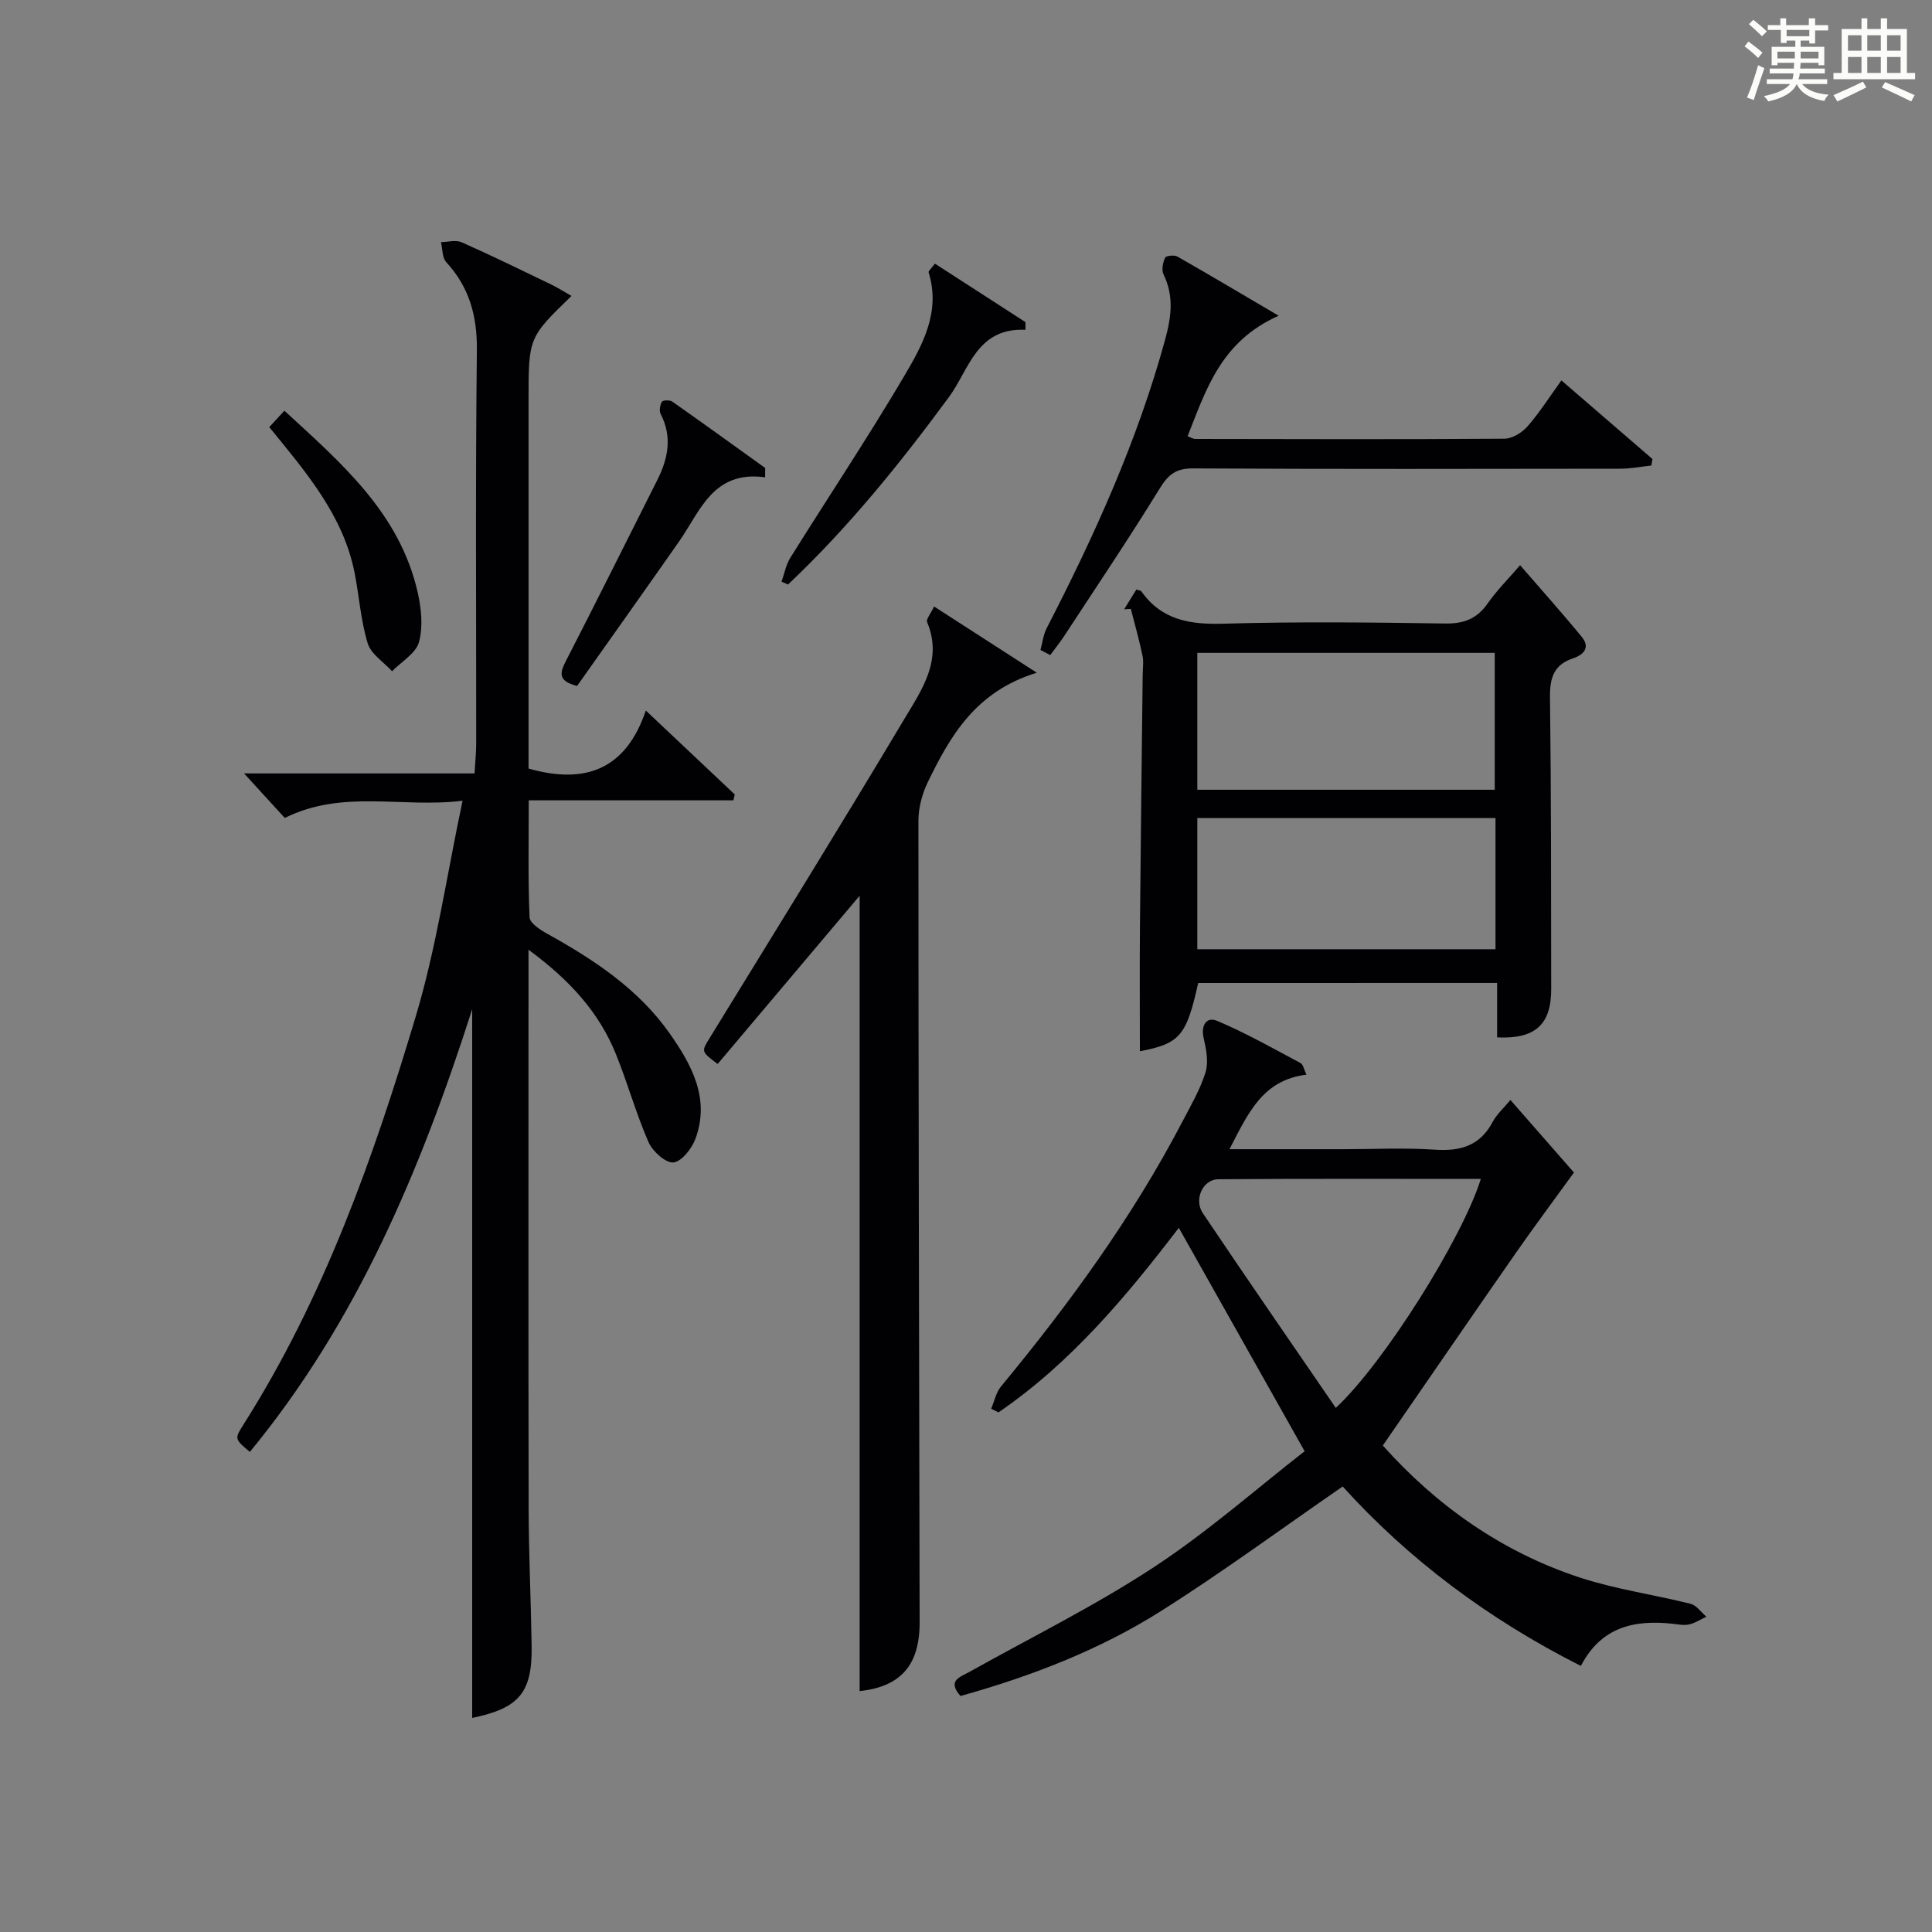 <?xml version="1.0" encoding="utf-8"?>
<svg version="1.1" id="漢_ZDIC_典" xmlns="http://www.w3.org/2000/svg" xmlns:xlink="http://www.w3.org/1999/xlink" x="0px" y="0px"
	 viewBox="0 0 400 400" style="enable-background:new 0 0 400 400;" xml:space="preserve">
<rect x="0" y="0" width="400" height="400" fill="#808080" stroke="none"/>
<style type="text/css">
	.st1{fill:#010104;}
	.st0{fill:#fbfcfa;}
</style>
<g>
	<path class="st0" d="M361.2,9.6l0.8-1c0.9,0.7,1.9,1.4,2.9,2.3L364,12C363,11,362,10.2,361.2,9.6z M361.7,20.2
		c0.9-2.1,1.6-4.3,2.3-6.7c0.4,0.2,0.8,0.4,1.3,0.6c-0.7,2.1-1.5,4.3-2.2,6.6L361.7,20.2z M362.1,5l0.9-0.9c1,0.8,2,1.6,2.8,2.4
		l-1,1C363.9,6.6,363,5.8,362.1,5z M374.6,3.8h1.2v1.4h2.7v1.1h-2.7v2.7h-1.2V8.4h-1.8v1.3h4.9v3.8h-1.2v-0.5h-3.7
		c0,0.4-0.1,0.9-0.1,1.2h5.1v1h-5.2c0,0.5-0.1,0.9-0.3,1.2h6v1h-5.2c1.1,1.3,2.9,2,5.5,2.2c-0.4,0.4-0.7,0.8-0.9,1.3
		c-2.9-0.5-4.8-1.6-5.7-3.5H372c-0.8,1.7-2.7,2.9-5.9,3.6c-0.2-0.4-0.6-0.8-0.9-1.1c2.8-0.6,4.6-1.4,5.4-2.5h-4.8v-1h5.3
		c0.1-0.3,0.2-0.7,0.2-1.2h-4.9v-1h5c0-0.4,0-0.8,0.1-1.2H368v0.5h-1.2V9.7h4.9V8.4h-1.8v0.5h-1.2V6.2H366V5.2h2.6V3.8h1.2v1.4h4.7
		V3.8z M368,12.1h3.6c0-0.4,0-0.9,0-1.4H368V12.1z M369.9,7.5h4.7V6.2h-4.7V7.5z M376.5,10.7h-3.7c0,0.5,0,1,0,1.4h3.7V10.7z"/>
	<path class="st0" d="M385.3,3.8h1.3V6h2.8V3.8h1.3V6h4.1v9.1h1.7v1.3h-16.9v-1.3h1.7V6h4.1V3.8z M385.7,16.9l0.7,1.2
		c-1.8,0.9-3.8,1.9-6,2.9c-0.2-0.4-0.5-0.8-0.8-1.3C381.9,18.7,383.9,17.8,385.7,16.9z M382.6,10.5h2.8V7.3h-2.8V10.5z M382.6,15.1
		h2.8v-3.3h-2.8V15.1z M386.6,10.5h2.8V7.3h-2.8V10.5z M386.6,15.1h2.8v-3.3h-2.8V15.1z M390.3,17c2.1,0.9,4.1,1.8,6.1,2.7l-0.7,1.3
		c-2.2-1.1-4.2-2-6.1-2.9L390.3,17z M393.5,7.3h-2.8v3.2h2.8V7.3z M390.7,15.1h2.8v-3.3h-2.8V15.1z"/>
	
	<path class="st1" d="M97.76,208.95c-10.67,33.31-23.88,64.75-46.03,91.65c-3.12-2.62-3.21-2.68-1.36-5.6c16.65-26.23,26.93-55.21,35.74-84.68
		c4.25-14.22,6.38-29.07,9.66-44.54c-12.6,1.57-24.72-2.43-36.81,3.57c-2.36-2.59-5.07-5.55-8.43-9.22c16.33,0,31.72,0,47.72,0
		c0.13-2.3,0.33-4.2,0.34-6.1c0.02-27.16-0.17-54.33,0.14-81.49c0.08-7.1-1.54-13.04-6.34-18.26c-0.86-0.93-0.75-2.75-1.09-4.16
		c1.44-0.01,3.08-0.49,4.28,0.04c6.23,2.76,12.35,5.76,18.49,8.72c1.41,0.68,2.74,1.53,4.25,2.39c-8.89,8.62-8.89,8.62-8.89,21.61
		c0,23.5,0,46.99,0,70.49c0,1.97,0,3.94,0,5.75c11.78,3.35,20.15,0.18,24.28-12.01c6.69,6.31,12.56,11.84,18.42,17.38
		c-0.1,0.4-0.19,0.8-0.29,1.21c-13.93,0-27.87,0-42.37,0c0,8.65-0.16,16.45,0.17,24.22c0.05,1.2,2.21,2.6,3.67,3.41
		c9.69,5.37,18.87,11.44,25.33,20.62c4.53,6.44,8.41,13.47,5.36,21.79c-0.75,2.04-2.89,4.78-4.58,4.93
		c-1.64,0.14-4.32-2.31-5.16-4.22c-2.58-5.91-4.31-12.19-6.73-18.18c-3.52-8.72-9.63-15.41-18.11-21.64c0,2.65,0,4.4,0,6.15
		c0,36.49-0.04,72.99,0.03,109.48c0.02,9.48,0.47,18.96,0.62,28.44c0.16,9.76-2.58,12.96-12.31,14.98
		C97.76,307.05,97.76,258.36,97.76,208.95z"/>
	<path class="st1" d="M270.49,222.5c-9.1,1.11-12.07,7.98-15.94,15.43c8.4,0,15.98,0,23.55,0c6.33,0,12.69-0.33,18.99,0.1
		c5.32,0.36,9.35-0.83,11.96-5.77c0.83-1.57,2.26-2.82,3.67-4.52c4.71,5.38,9.28,10.6,13.15,15.02
		c-4.22,5.83-8.21,11.16-12.01,16.62c-9.12,13.1-18.15,26.26-27.56,39.9c10.95,12.26,24.56,22.07,41.03,27.41
		c7.37,2.39,15.15,3.47,22.69,5.36c1.23,0.31,2.18,1.75,3.27,2.67c-1.2,0.56-2.35,1.33-3.62,1.61c-1.09,0.24-2.31-0.04-3.47-0.16
		c-7.84-0.83-14.68,0.64-18.9,8.74c-19.16-9.66-35.74-22.13-49.31-37.15c-12.73,8.78-24.89,17.75-37.63,25.8
		c-12.81,8.1-26.94,13.5-41.5,17.58c-2.82-3.21-0.12-3.9,1.86-5c12.77-7.14,25.95-13.65,38.15-21.66
		c11.19-7.34,21.32-16.3,31.24-24.02c-9.11-16.17-17.48-31.03-26.05-46.25c-10.79,14.1-22.3,27.93-37.34,38.21
		c-0.5-0.25-1.01-0.51-1.51-0.76c0.66-1.55,1.01-3.36,2.04-4.61c14.13-17.1,27.15-34.96,37.47-54.67c1.77-3.39,3.74-6.75,4.87-10.36
		c0.66-2.12,0.15-4.78-0.38-7.07c-0.63-2.71,0.61-4.51,2.77-3.6c5.94,2.51,11.6,5.72,17.31,8.76
		C269.83,220.45,269.99,221.5,270.49,222.5z M306.59,244.08c-18.21,0-36.29-0.07-54.36,0.07c-3.18,0.02-5.11,4.17-3.2,7.02
		c9.03,13.45,18.25,26.78,27.53,40.32C286.54,282.23,302.8,256.29,306.59,244.08z"/>
	<path class="st1" d="M248.07,203.52c-2.42,10.97-3.82,12.56-12.07,14.13c0-8.46-0.06-17.02,0.01-25.57c0.15-17.46,0.38-34.92,0.57-52.38
		c0.01-1.33,0.23-2.71-0.04-3.99c-0.69-3.24-1.59-6.43-2.41-9.65c-0.46,0.03-0.93,0.06-1.39,0.09c0.85-1.37,1.7-2.74,2.53-4.09
		c0.47,0.16,0.9,0.17,1.05,0.39c4.21,5.94,10.05,6.88,16.95,6.68c15.3-0.44,30.63-0.27,45.94-0.04c3.89,0.06,6.58-0.98,8.8-4.16
		c1.89-2.7,4.26-5.07,6.71-7.91c4.38,5.07,8.7,9.87,12.78,14.86c1.79,2.19,0.4,3.69-1.86,4.44c-3.94,1.31-4.78,4.05-4.73,8.03
		c0.25,20.14,0.23,40.28,0.25,60.42c0.01,7.36-3.31,10.39-11.2,10.01c0-3.59,0-7.2,0-11.27
		C289.08,203.51,268.58,203.51,248.07,203.52z M247.89,135.17c0,9.81,0,19.17,0,28.34c20.87,0,41.26,0,61.58,0
		c0-9.68,0-18.93,0-28.34C288.81,135.17,268.51,135.17,247.89,135.17z M309.63,169.37c-20.92,0-41.3,0-61.74,0
		c0,9.32,0,18.32,0,27.16c20.86,0,41.23,0,61.74,0C309.63,187.35,309.63,178.58,309.63,169.37z"/>
	<path class="st1" d="M177.98,185.45c-9.52,11.29-19.48,23.08-29.4,34.84c-3.5-2.64-3.38-2.56-1.58-5.5c13.48-21.95,27.05-43.84,40.25-65.96
		c3.56-5.97,8-12.17,4.7-20.02c-0.25-0.6,0.73-1.72,1.44-3.24c6.82,4.39,13.4,8.63,21.27,13.71c-12.65,3.87-17.91,13.06-22.57,22.66
		c-1.18,2.43-1.94,5.33-1.94,8.01c0,55.32,0.15,110.64,0.25,165.95c0.02,8.94-4.01,13.33-12.42,14.22
		C177.98,295.03,177.98,239.86,177.98,185.45z"/>
	<path class="st1" d="M264.73,65.37c-11.94,5.31-15.01,15.24-18.85,24.95c0.76,0.28,1.17,0.56,1.59,0.56c21.33,0.04,42.66,0.1,63.99-0.05
		c1.63-0.01,3.66-1.25,4.79-2.55c2.5-2.85,4.55-6.1,7.02-9.52c6.44,5.56,12.65,10.92,18.86,16.28c-0.08,0.45-0.16,0.89-0.24,1.34
		c-2.14,0.23-4.28,0.66-6.42,0.66c-29.5,0.04-58.99,0.1-88.49-0.06c-3.5-0.02-5.1,1.27-6.87,4.15
		c-6.35,10.32-13.12,20.38-19.76,30.52c-0.9,1.37-1.94,2.66-2.91,3.98c-0.67-0.35-1.35-0.71-2.02-1.06c0.41-1.51,0.58-3.14,1.28-4.5
		c9.91-19.22,18.81-38.84,24.54-59.8c1.28-4.69,1.84-8.96-0.34-13.45c-0.45-0.92-0.14-2.43,0.31-3.46c0.17-0.4,1.9-0.62,2.54-0.25
		C250.33,56.85,256.83,60.73,264.73,65.37z"/>
	<path class="st1" d="M193.56,54.58c6.27,4.05,12.51,8.08,18.75,12.11c0,0.53,0,1.06,0,1.59c-10.11-0.47-11.68,8.27-15.82,13.9
		c-10.16,13.81-20.88,27.07-33.34,38.84c-0.45-0.2-0.89-0.4-1.34-0.59c0.59-1.65,0.9-3.47,1.8-4.92
		c7.82-12.53,16.03-24.84,23.54-37.55c3.82-6.47,7.67-13.37,5.11-21.57C192.18,56.11,192.79,55.63,193.56,54.58z"/>
	<path class="st1" d="M158.41,98.82c-10.83-1.47-13.42,7.02-17.85,13.34c-7.03,10.04-14.13,20.03-21.08,29.86c-4.12-1.05-3.54-2.79-2.26-5.28
		c6.37-12.38,12.56-24.85,18.83-37.28c2.27-4.49,3.19-8.99,0.73-13.76c-0.34-0.66-0.14-1.84,0.26-2.52c0.2-0.34,1.64-0.4,2.14-0.04
		c6.45,4.53,12.84,9.15,19.24,13.75C158.41,97.53,158.41,98.18,158.41,98.82z"/>
	<path class="st1" d="M55.75,88.43c1.13-1.22,1.99-2.15,3.13-3.4c11.83,10.88,23.88,21.21,27.6,37.62c0.75,3.33,1.14,7.12,0.26,10.3
		c-0.65,2.34-3.63,4.04-5.57,6.02c-1.74-1.91-4.36-3.54-5.04-5.77c-1.44-4.71-1.76-9.76-2.72-14.63
		C71.04,106.68,63.39,97.8,55.75,88.43z"/>
	
	
	
</g>
</svg>
